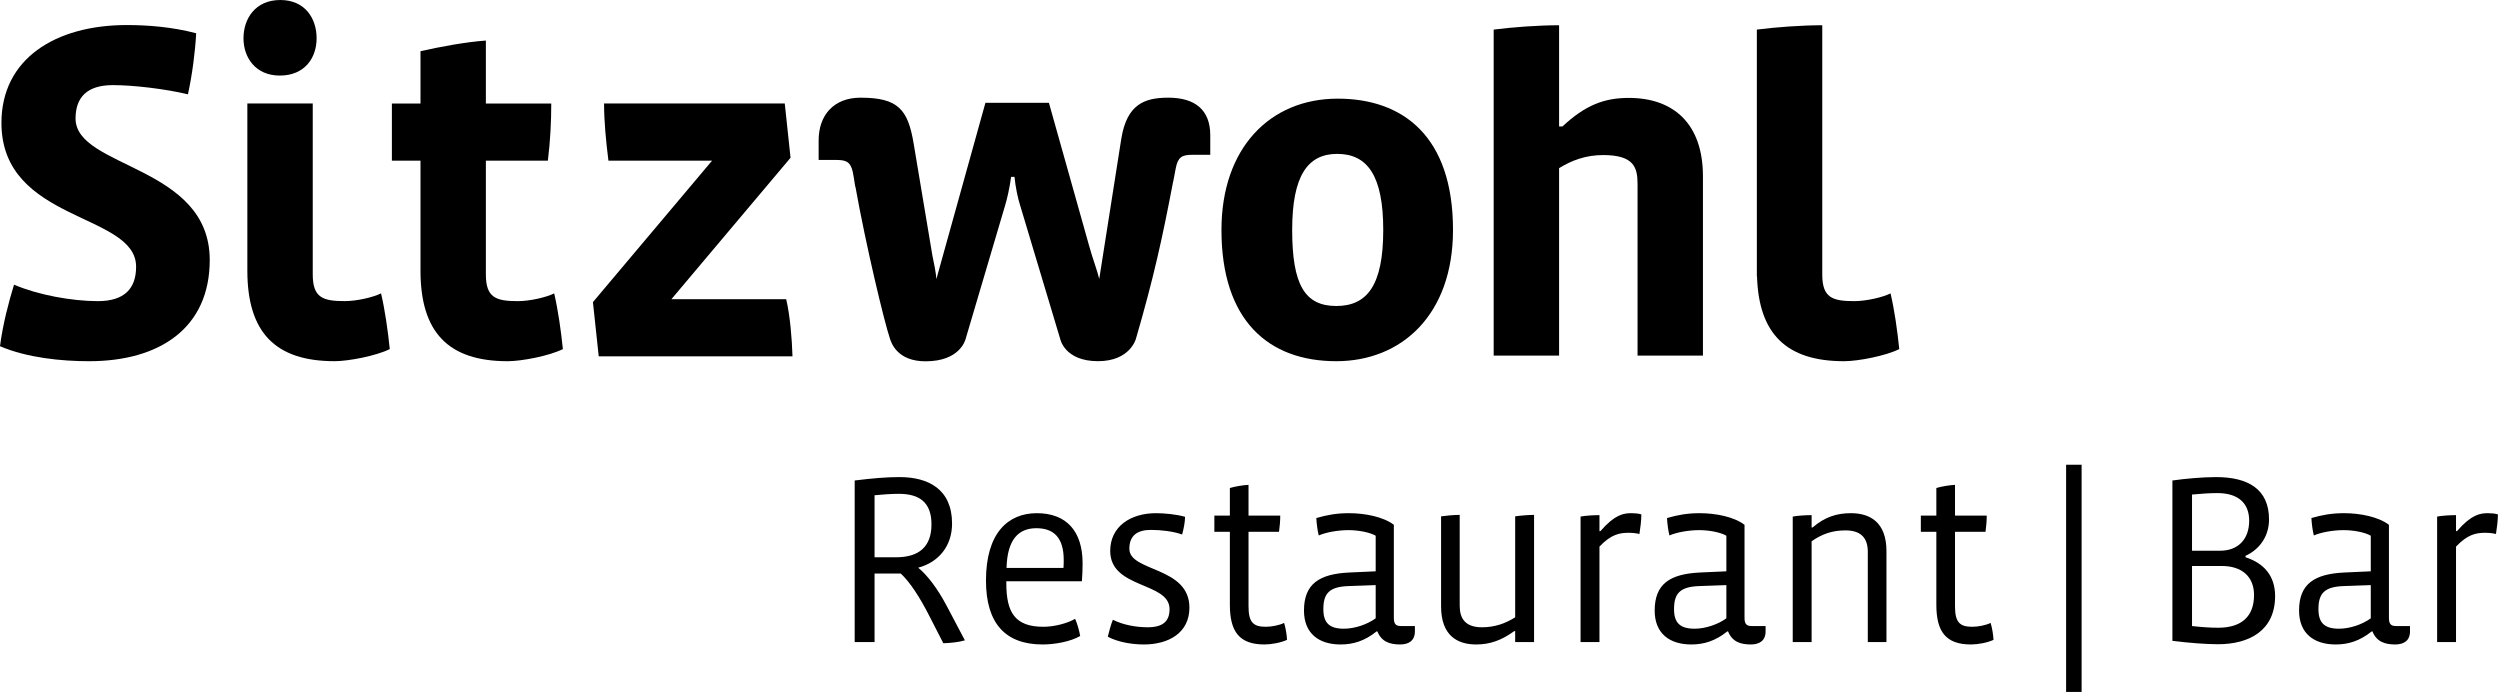 <?xml version="1.0" encoding="UTF-8" standalone="no"?>
<svg xmlns="http://www.w3.org/2000/svg" xmlns:xlink="http://www.w3.org/1999/xlink" xmlns:serif="http://www.serif.com/" width="100%" height="100%" viewBox="0 0 757 210" version="1.1" xml:space="preserve" style="fill-rule:evenodd;clip-rule:evenodd;stroke-linejoin:round;stroke-miterlimit:2;">
    <g transform="matrix(5.556,0,0,5.556,153.722,12.278)">
        <path d="M0,17.476C-3.247,17.476 -4.751,15.892 -4.751,12.54L-4.751,6.546L-6.31,6.546L-6.31,3.431L-4.751,3.431L-4.751,0.58C-3.696,0.342 -2.297,0.079 -1.188,0L-1.188,3.431L2.376,3.431C2.376,4.435 2.323,5.465 2.191,6.546L-1.188,6.546L-1.188,12.75C-1.188,14.018 -0.633,14.202 0.554,14.202C1.214,14.202 2.112,13.992 2.535,13.78C2.745,14.678 2.904,15.787 3.009,16.816C2.27,17.186 0.765,17.476 0,17.476" style="fill:black;fill-rule:nonzero;"></path>
    </g>
    <g transform="matrix(5.556,0,0,5.556,26.983,7.583)">
        <path d="M0,18.321C-1.504,18.321 -3.379,18.137 -4.857,17.503C-4.699,16.288 -4.382,15.1 -4.092,14.15C-2.798,14.705 -0.95,15.047 0.476,15.047C1.927,15.047 2.561,14.361 2.561,13.172C2.561,10.217 -4.778,10.771 -4.778,5.332C-4.778,1.847 -1.848,0 2.059,0C3.195,0 4.541,0.105 5.835,0.448C5.782,1.452 5.623,2.692 5.386,3.775C4.171,3.484 2.429,3.274 1.294,3.274C-0.105,3.274 -0.739,3.933 -0.739,5.095C-0.739,7.814 6.574,7.629 6.574,12.804C6.574,16.526 3.828,18.321 0,18.321" style="fill:black;fill-rule:nonzero;"></path>
    </g>
    <g transform="matrix(5.556,0,0,5.556,181.294,31.339)">
        <path d="M0,13.781L-0.316,10.824L6.178,3.115L0.529,3.115C0.396,2.06 0.291,0.977 0.291,0L10.139,0L10.454,2.957L3.96,10.666L10.217,10.666C10.429,11.564 10.534,12.857 10.56,13.781L0,13.781" style="fill:black;fill-rule:nonzero;"></path>
    </g>
    <g transform="matrix(5.556,0,0,5.556,572.456,28.178)">
        <path d="M0,10.918C-0.421,11.13 -1.319,11.34 -1.98,11.34C-3.164,11.34 -3.719,11.156 -3.721,9.9L-3.721,-3.696C-4.857,-3.696 -6.256,-3.591 -7.286,-3.459L-7.286,9.991L-7.277,9.991C-7.183,13.125 -5.676,14.614 -2.534,14.614C-1.768,14.614 -0.264,14.324 0.475,13.954C0.37,12.925 0.212,11.816 0,10.918" style="fill:black;fill-rule:nonzero;"></path>
    </g>
    <g transform="matrix(5.556,0,0,5.556,495.85,7.644)">
        <path d="M0,18.005L0,8.659C0,7.762 -0.185,7.075 -1.874,7.075C-2.825,7.075 -3.591,7.366 -4.276,7.788L-4.276,18.005L-7.841,18.005L-7.841,0.237C-6.811,0.105 -5.412,0 -4.276,0L-4.276,5.517L-4.093,5.517C-2.851,4.356 -1.821,3.96 -0.476,3.96C1.954,3.96 3.564,5.359 3.564,8.237L3.564,18.005L0,18.005" style="fill:black;fill-rule:nonzero;"></path>
    </g>
    <g transform="matrix(5.555,0.035,0.035,-5.555,84.656,22.883)">
        <path d="M0.013,-0C-1.307,-0.008 -1.973,0.965 -1.98,2.021C-1.986,3.076 -1.36,4.11 0.013,4.119C1.36,4.128 1.999,3.128 2.006,2.047C2.013,0.964 1.359,0.008 0.013,-0" style="fill:black;fill-rule:nonzero;"></path>
    </g>
    <g transform="matrix(5.556,0,0,5.556,353.794,109.444)">
        <path d="M0,-14.375C-1.307,-14.375 -2.259,-14.019 -2.567,-12.142L-3.767,-4.513L-3.775,-4.513C-3.857,-4.892 -4.154,-5.679 -4.323,-6.31L-6.513,-14.097L-9.972,-14.097L-12.646,-4.487C-12.665,-4.825 -12.773,-5.348 -12.863,-5.775L-13.882,-11.861C-14.192,-13.738 -14.728,-14.375 -16.781,-14.375C-18.23,-14.375 -19.062,-13.429 -19.062,-12.051L-19.062,-10.981L-18.088,-10.981C-17.546,-10.981 -17.322,-10.865 -17.2,-10.322C-17.18,-10.209 -17.16,-10.098 -17.14,-9.986L-17.068,-9.533L-17.057,-9.52C-16.491,-6.359 -15.499,-2.198 -15.175,-1.239C-15.107,-1.038 -14.797,0 -13.221,-0.007C-11.381,-0.014 -11.076,-1.137 -11.05,-1.233C-10.992,-1.447 -8.916,-8.447 -8.916,-8.447C-8.784,-8.87 -8.652,-9.477 -8.573,-10.058L-8.388,-10.058C-8.335,-9.503 -8.203,-8.87 -8.071,-8.473L-5.9,-1.236C-5.9,-1.236 -5.672,-0.014 -3.837,-0.014C-2.082,-0.014 -1.77,-1.236 -1.77,-1.236C-0.804,-4.553 -0.325,-6.735 0.258,-9.806L0.264,-9.813L0.399,-10.522C0.518,-11.139 0.736,-11.262 1.306,-11.262L2.281,-11.262L2.281,-12.332C2.281,-13.71 1.449,-14.375 0,-14.375" style="fill:black;fill-rule:nonzero;"></path>
    </g>
    <g transform="matrix(5.556,0,0,5.556,756.367,194.478)">
        <path d="M0,-6.969C-0.157,-7.021 -0.395,-7.035 -0.541,-7.035C-0.976,-7.035 -1.452,-6.955 -2.23,-6.058L-2.283,-6.058L-2.283,-6.929C-2.586,-6.929 -3.049,-6.903 -3.313,-6.85L-3.313,-0.012L-2.283,-0.012L-2.283,-5.213C-1.65,-5.886 -1.174,-5.966 -0.699,-5.966C-0.461,-5.966 -0.251,-5.939 -0.106,-5.9C-0.053,-6.23 0,-6.639 0,-6.969M-6.929,-1.306C-7.377,-0.976 -8.065,-0.739 -8.658,-0.739C-9.45,-0.739 -9.781,-1.055 -9.781,-1.807C-9.781,-2.666 -9.45,-3.022 -8.421,-3.062L-6.929,-3.115L-6.929,-1.306ZM-4.791,-0.884L-5.557,-0.884C-5.847,-0.884 -5.939,-1.016 -5.939,-1.332L-5.939,-6.401C-6.507,-6.837 -7.511,-7.035 -8.381,-7.035C-9.055,-7.035 -9.569,-6.942 -10.164,-6.77C-10.151,-6.467 -10.097,-6.071 -10.031,-5.82C-9.649,-5.992 -8.989,-6.111 -8.407,-6.111C-7.866,-6.111 -7.246,-5.992 -6.929,-5.807L-6.929,-3.867L-8.381,-3.801C-10.004,-3.721 -10.837,-3.18 -10.837,-1.728C-10.837,-0.475 -10.019,0.12 -8.843,0.12C-8.157,0.12 -7.537,-0.065 -6.877,-0.593L-6.838,-0.593C-6.613,-0.025 -6.15,0.12 -5.596,0.12C-5.121,0.12 -4.791,-0.092 -4.791,-0.593L-4.791,-0.884ZM-13.291,-2.573C-13.291,-1.412 -13.964,-0.792 -15.245,-0.792C-15.602,-0.792 -16.103,-0.817 -16.671,-0.884L-16.671,-4.157L-15.047,-4.157C-13.952,-4.157 -13.291,-3.577 -13.291,-2.573M-13.556,-6.626C-13.556,-5.609 -14.164,-4.989 -15.141,-4.989L-16.671,-4.989L-16.671,-8.051C-16.103,-8.104 -15.681,-8.13 -15.285,-8.13C-14.164,-8.13 -13.556,-7.589 -13.556,-6.626M-12.143,-2.52C-12.143,-3.629 -12.764,-4.316 -13.754,-4.632L-13.754,-4.712C-13.054,-5.028 -12.474,-5.715 -12.474,-6.692C-12.474,-8.342 -13.608,-9.002 -15.364,-9.002C-16.077,-9.002 -16.988,-8.922 -17.74,-8.817L-17.74,-0.078C-16.816,0.04 -15.865,0.107 -15.258,0.107C-13.556,0.107 -12.143,-0.632 -12.143,-2.52M-22.688,-9.675L-23.533,-9.675L-23.533,2.706L-22.688,2.706L-22.688,-9.675ZM-27.49,-0.131C-27.503,-0.435 -27.569,-0.792 -27.647,-1.055C-27.912,-0.923 -28.335,-0.844 -28.651,-0.844C-29.337,-0.844 -29.588,-1.095 -29.588,-1.966L-29.588,-6.019L-27.925,-6.019C-27.885,-6.296 -27.859,-6.626 -27.859,-6.903L-29.588,-6.903L-29.588,-8.579C-29.879,-8.566 -30.354,-8.487 -30.605,-8.407L-30.605,-6.903L-31.45,-6.903L-31.45,-6.019L-30.605,-6.019L-30.605,-2.045C-30.605,-0.58 -30.089,0.12 -28.717,0.12C-28.348,0.12 -27.832,0.027 -27.49,-0.131M-33.324,-0.012L-33.324,-4.962C-33.324,-6.547 -34.221,-7.035 -35.264,-7.035C-36.016,-7.035 -36.676,-6.837 -37.349,-6.256L-37.403,-6.256L-37.403,-6.929C-37.706,-6.929 -38.169,-6.903 -38.432,-6.85L-38.432,-0.012L-37.403,-0.012L-37.403,-5.504C-36.836,-5.9 -36.281,-6.097 -35.555,-6.097C-34.67,-6.097 -34.341,-5.635 -34.341,-4.936L-34.341,-0.012L-33.324,-0.012ZM-42.049,-1.306C-42.497,-0.976 -43.185,-0.739 -43.778,-0.739C-44.57,-0.739 -44.901,-1.055 -44.901,-1.807C-44.901,-2.666 -44.57,-3.022 -43.54,-3.062L-42.049,-3.115L-42.049,-1.306ZM-39.911,-0.884L-40.675,-0.884C-40.966,-0.884 -41.059,-1.016 -41.059,-1.332L-41.059,-6.401C-41.626,-6.837 -42.629,-7.035 -43.501,-7.035C-44.174,-7.035 -44.689,-6.942 -45.283,-6.77C-45.27,-6.467 -45.217,-6.071 -45.151,-5.82C-44.767,-5.992 -44.108,-6.111 -43.527,-6.111C-42.986,-6.111 -42.366,-5.992 -42.049,-5.807L-42.049,-3.867L-43.501,-3.801C-45.124,-3.721 -45.956,-3.18 -45.956,-1.728C-45.956,-0.475 -45.137,0.12 -43.962,0.12C-43.276,0.12 -42.656,-0.065 -41.996,-0.593L-41.956,-0.593C-41.732,-0.025 -41.27,0.12 -40.716,0.12C-40.24,0.12 -39.911,-0.092 -39.911,-0.593L-39.911,-0.884ZM-46.682,-6.969C-46.84,-7.021 -47.078,-7.035 -47.223,-7.035C-47.659,-7.035 -48.134,-6.955 -48.912,-6.058L-48.965,-6.058L-48.965,-6.929C-49.269,-6.929 -49.731,-6.903 -49.995,-6.85L-49.995,-0.012L-48.965,-0.012L-48.965,-5.213C-48.332,-5.886 -47.857,-5.966 -47.381,-5.966C-47.144,-5.966 -46.933,-5.939 -46.787,-5.9C-46.736,-6.23 -46.682,-6.639 -46.682,-6.969M-52.529,-0.012L-52.529,-6.942C-52.832,-6.942 -53.295,-6.903 -53.559,-6.863L-53.559,-1.359C-54.087,-1.029 -54.654,-0.817 -55.367,-0.817C-56.265,-0.817 -56.582,-1.279 -56.582,-1.992L-56.582,-6.942C-56.885,-6.942 -57.321,-6.903 -57.597,-6.863L-57.597,-1.953C-57.597,-0.369 -56.714,0.12 -55.684,0.12C-54.919,0.12 -54.284,-0.117 -53.611,-0.606L-53.559,-0.606L-53.559,-0.012L-52.529,-0.012ZM-61.161,-1.306C-61.611,-0.976 -62.297,-0.739 -62.891,-0.739C-63.684,-0.739 -64.013,-1.055 -64.013,-1.807C-64.013,-2.666 -63.684,-3.022 -62.654,-3.062L-61.161,-3.115L-61.161,-1.306ZM-59.024,-0.884L-59.789,-0.884C-60.08,-0.884 -60.171,-1.016 -60.171,-1.332L-60.171,-6.401C-60.739,-6.837 -61.743,-7.035 -62.614,-7.035C-63.287,-7.035 -63.802,-6.942 -64.396,-6.77C-64.382,-6.467 -64.33,-6.071 -64.264,-5.82C-63.881,-5.992 -63.221,-6.111 -62.641,-6.111C-62.099,-6.111 -61.479,-5.992 -61.161,-5.807L-61.161,-3.867L-62.614,-3.801C-64.238,-3.721 -65.069,-3.18 -65.069,-1.728C-65.069,-0.475 -64.251,0.12 -63.076,0.12C-62.389,0.12 -61.769,-0.065 -61.109,-0.593L-61.069,-0.593C-60.844,-0.025 -60.384,0.12 -59.829,0.12C-59.354,0.12 -59.024,-0.092 -59.024,-0.593L-59.024,-0.884ZM-65.993,-0.131C-66.006,-0.435 -66.072,-0.792 -66.151,-1.055C-66.416,-0.923 -66.837,-0.844 -67.154,-0.844C-67.841,-0.844 -68.091,-1.095 -68.091,-1.966L-68.091,-6.019L-66.429,-6.019C-66.389,-6.296 -66.362,-6.626 -66.362,-6.903L-68.091,-6.903L-68.091,-8.579C-68.382,-8.566 -68.857,-8.487 -69.108,-8.407L-69.108,-6.903L-69.953,-6.903L-69.953,-6.019L-69.108,-6.019L-69.108,-2.045C-69.108,-0.58 -68.593,0.12 -67.22,0.12C-66.851,0.12 -66.336,0.027 -65.993,-0.131M-71.312,-1.887C-71.312,-4.144 -74.586,-3.827 -74.586,-5.094C-74.586,-5.807 -74.164,-6.124 -73.411,-6.124C-72.856,-6.124 -72.184,-6.045 -71.709,-5.873C-71.629,-6.163 -71.55,-6.56 -71.55,-6.837C-72.051,-6.982 -72.711,-7.035 -73.134,-7.035C-74.507,-7.035 -75.629,-6.322 -75.629,-4.975C-75.629,-2.903 -72.395,-3.299 -72.395,-1.807C-72.395,-1.174 -72.724,-0.817 -73.583,-0.817C-74.229,-0.817 -74.942,-0.95 -75.484,-1.227C-75.602,-0.936 -75.681,-0.62 -75.761,-0.303C-75.219,-0.012 -74.454,0.12 -73.794,0.12C-72.461,0.12 -71.312,-0.501 -71.312,-1.887M-79.655,-6.216C-78.717,-6.216 -78.163,-5.715 -78.163,-4.487C-78.163,-4.395 -78.163,-4.17 -78.176,-4.052L-81.279,-4.052C-81.239,-5.596 -80.631,-6.216 -79.655,-6.216M-77.134,-4.302C-77.134,-6.058 -78.018,-7.035 -79.629,-7.035C-81.199,-7.035 -82.4,-5.952 -82.4,-3.365C-82.4,-1.016 -81.331,0.12 -79.311,0.12C-78.638,0.12 -77.78,-0.039 -77.265,-0.342C-77.319,-0.646 -77.424,-1.016 -77.542,-1.279C-77.939,-1.042 -78.651,-0.844 -79.272,-0.844C-80.829,-0.844 -81.291,-1.636 -81.291,-3.22L-81.291,-3.325L-77.173,-3.325C-77.146,-3.642 -77.134,-4.012 -77.134,-4.302M-85.37,-6.427C-85.37,-5.213 -86.044,-4.632 -87.297,-4.632L-88.472,-4.632L-88.472,-8.012C-88.102,-8.051 -87.548,-8.09 -87.152,-8.09C-86.044,-8.09 -85.37,-7.642 -85.37,-6.427M-83.549,-0.105L-84.552,-2.005C-85.054,-2.956 -85.621,-3.682 -86.096,-4.065C-84.987,-4.355 -84.248,-5.24 -84.248,-6.467C-84.248,-8.355 -85.555,-9.002 -87.113,-9.002C-87.839,-9.002 -88.604,-8.935 -89.555,-8.817L-89.555,-0.012L-88.472,-0.012L-88.472,-3.747L-87.046,-3.747C-86.558,-3.299 -86.004,-2.455 -85.489,-1.438L-84.724,0.053C-84.354,0.04 -83.892,-0 -83.549,-0.105" style="fill:black;fill-rule:nonzero;"></path>
    </g>
    <g transform="matrix(5.556,0,0,5.556,404.622,29.872)">
        <path d="M0,14.309C-3.696,14.309 -6.257,12.092 -6.257,7.155C-6.257,2.693 -3.616,0 0.079,0C3.643,0 6.362,2.06 6.362,7.155C6.362,11.775 3.564,14.309 0,14.309M0.052,3.01C-1.557,3.01 -2.403,4.198 -2.403,7.155C-2.403,10.138 -1.716,11.3 0,11.3C1.689,11.3 2.56,10.165 2.56,7.155C2.56,4.225 1.716,3.01 0.052,3.01" style="fill:black;fill-rule:nonzero;"></path>
    </g>
    <g transform="matrix(5.556,0,0,5.556,94.7,109.367)">
        <path d="M0,-14.045L0,-4.725C0,-3.458 0.555,-3.274 1.742,-3.274C2.402,-3.274 3.3,-3.484 3.722,-3.696C3.934,-2.798 4.092,-1.689 4.198,-0.659C3.458,-0.29 1.954,0 1.188,0C-2.058,0 -3.564,-1.584 -3.564,-4.936L-3.564,-14.045L0,-14.045" style="fill:black;fill-rule:nonzero;"></path>
    </g>
</svg>
